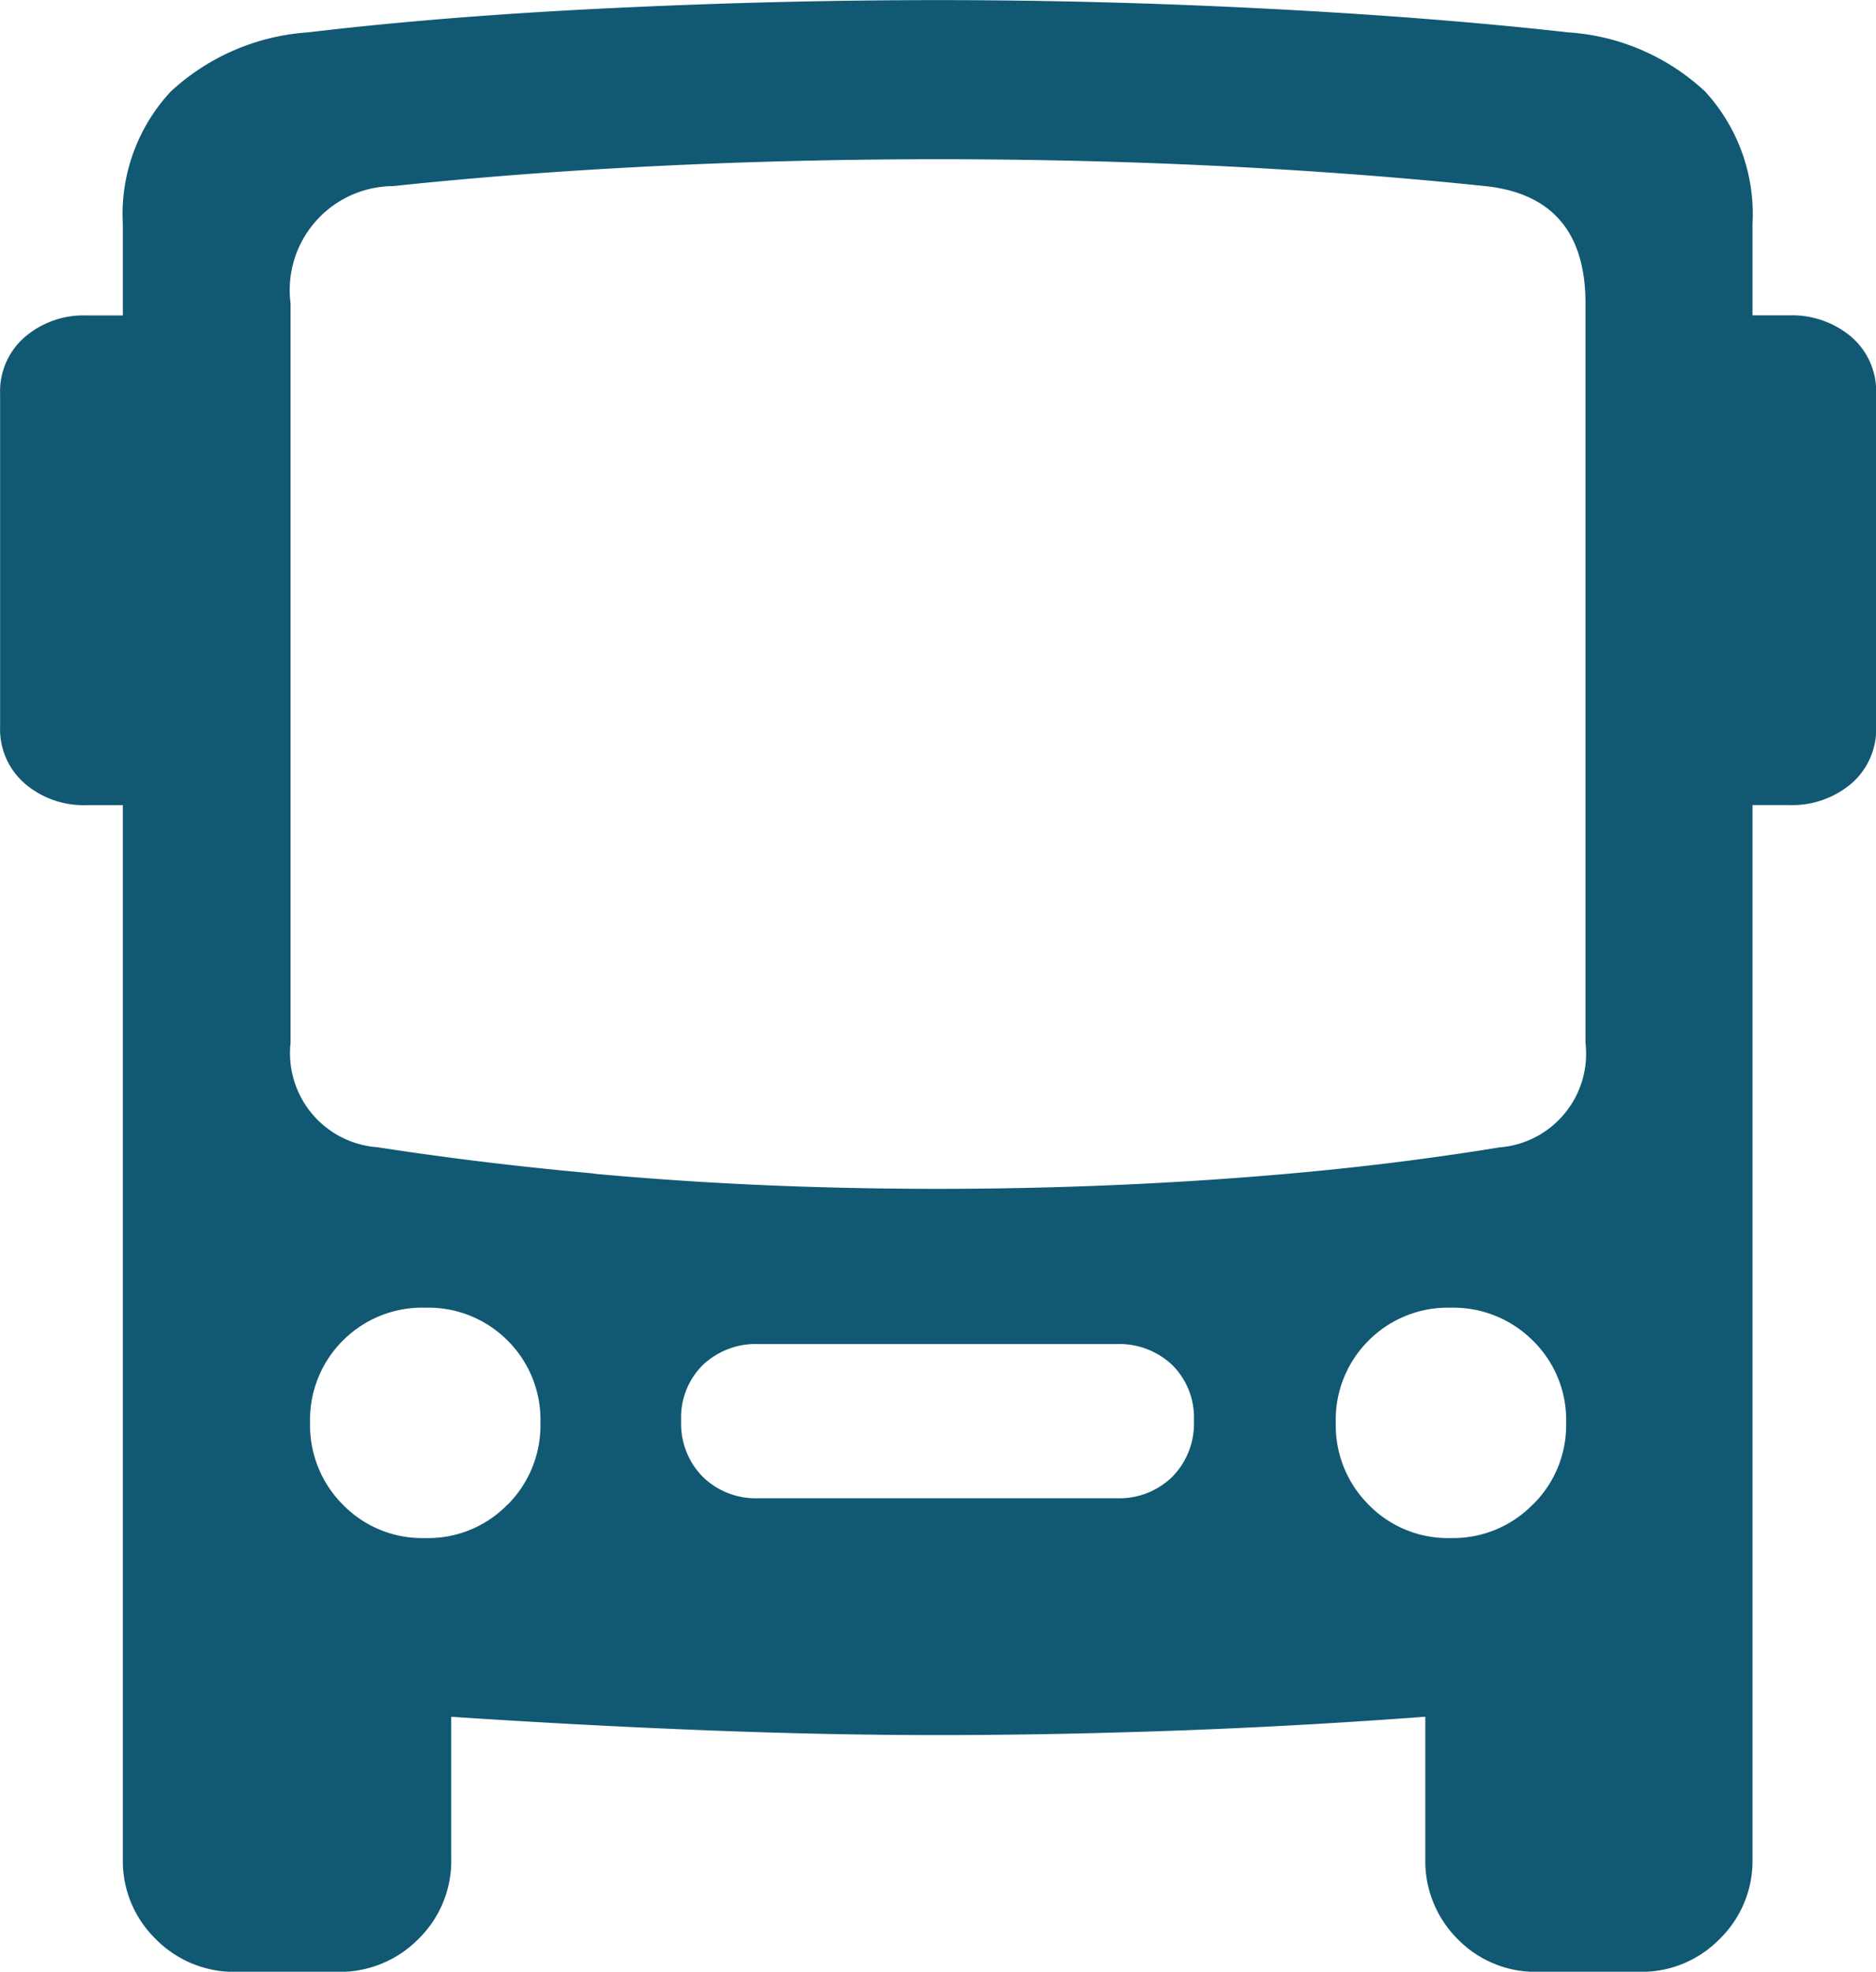 <?xml version="1.0" encoding="UTF-8"?> <svg xmlns="http://www.w3.org/2000/svg" width="53.471" height="56.201" viewBox="0 0 53.471 56.201"><path id="Tracciato_30" data-name="Tracciato 30" d="M1906.2-578.3a2.57,2.57,0,0,1-1.749-.613,2.048,2.048,0,0,1-.706-1.626v-9.479a2.047,2.047,0,0,1,.706-1.626,2.57,2.57,0,0,1,1.749-.614h2.822V-578.3Zm1.979,32.319a3.108,3.108,0,0,1-.936-2.285v-46.6a5.132,5.132,0,0,1,1.365-3.773,6.387,6.387,0,0,1,3.911-1.687q3.865-.461,8.621-.69t9.326-.23q4.631,0,9.387.245t8.59.675a6.315,6.315,0,0,1,3.9,1.687,5.166,5.166,0,0,1,1.35,3.773v46.6a3.109,3.109,0,0,1-.936,2.285,3.111,3.111,0,0,1-2.286.936h-2.884a3.1,3.1,0,0,1-2.3-.936,3.135,3.135,0,0,1-.92-2.285v-4.05q-3.712.276-7.24.4t-6.657.123q-3.129,0-6.642-.138t-7.225-.384v4.05a3.11,3.11,0,0,1-.936,2.285,3.146,3.146,0,0,1-2.316.936h-2.853A3.145,3.145,0,0,1,1908.175-545.984Zm12.5-21.812q3.19.292,6.488.384t6.6,0q3.3-.092,6.5-.368t6.212-.767a2.678,2.678,0,0,0,2.454-2.976V-592.6q0-3.038-2.853-3.344-2.945-.306-6.074-.491t-6.319-.245q-3.191-.061-6.4,0t-6.32.245q-3.114.183-6.028.491a2.963,2.963,0,0,0-2.915,3.344v21.076a2.688,2.688,0,0,0,2.485,2.976Q1917.485-568.087,1920.676-567.8Zm-2.469,9.433a3.2,3.2,0,0,0,.936-2.332,3.186,3.186,0,0,0-.936-2.347,3.186,3.186,0,0,0-2.347-.936,3.184,3.184,0,0,0-2.347.936,3.182,3.182,0,0,0-.936,2.347,3.194,3.194,0,0,0,.936,2.332,3.155,3.155,0,0,0,2.347.951A3.157,3.157,0,0,0,1918.207-558.362Zm17.348-.184a2.158,2.158,0,0,0,1.6-.614,2.158,2.158,0,0,0,.614-1.6,2.108,2.108,0,0,0-.614-1.58,2.189,2.189,0,0,0-1.6-.6H1925.37a2.188,2.188,0,0,0-1.6.6,2.105,2.105,0,0,0-.614,1.58,2.155,2.155,0,0,0,.614,1.6,2.156,2.156,0,0,0,1.6.614Zm11.872.184a3.173,3.173,0,0,0,.951-2.332,3.161,3.161,0,0,0-.951-2.347,3.2,3.2,0,0,0-2.332-.936,3.183,3.183,0,0,0-2.347.936,3.182,3.182,0,0,0-.936,2.347,3.194,3.194,0,0,0,.936,2.332,3.154,3.154,0,0,0,2.347.951A3.17,3.17,0,0,0,1947.427-558.362Zm4.479-33.9h2.822a2.615,2.615,0,0,1,1.78.614,2.049,2.049,0,0,1,.706,1.626v9.479a2.05,2.05,0,0,1-.706,1.626,2.615,2.615,0,0,1-1.78.613h-2.822Z" transform="translate(-1903.742 601.249)" fill="#115873"></path></svg> 